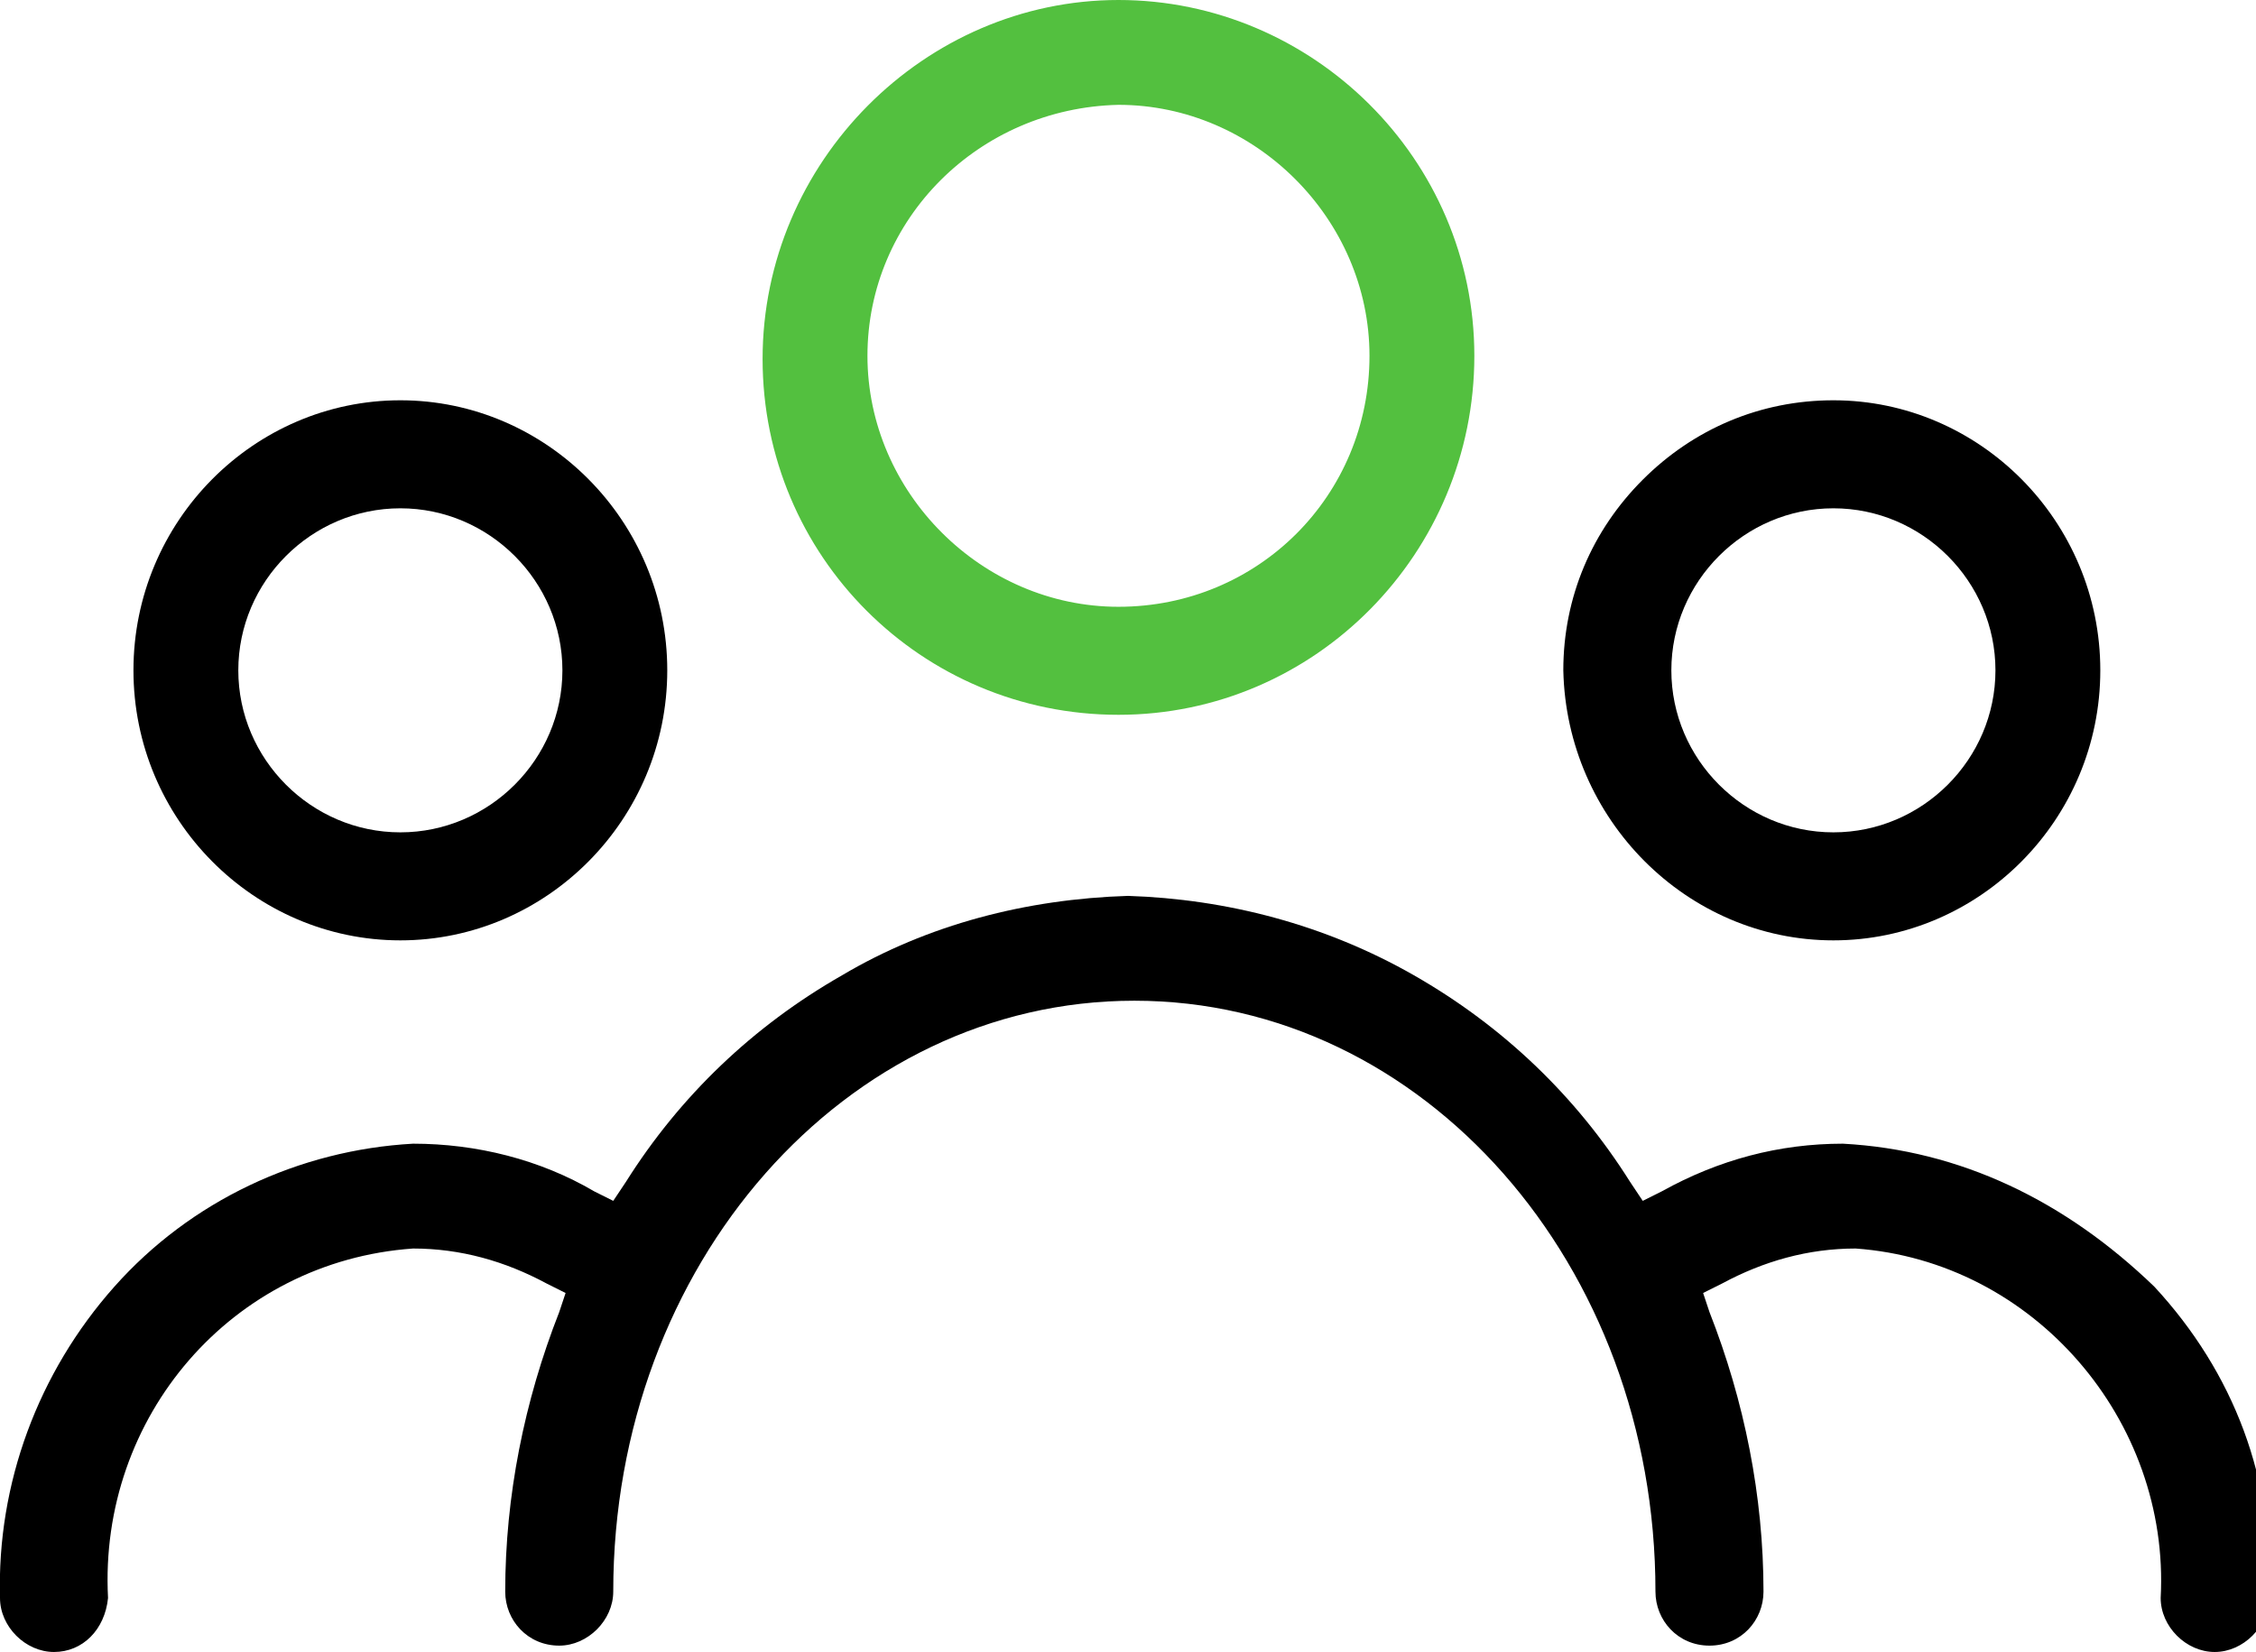 <svg xmlns="http://www.w3.org/2000/svg" xmlns:xlink="http://www.w3.org/1999/xlink" id="Layer_1" x="0px" y="0px" viewBox="0 0 71 52" style="enable-background:new 0 0 71 52;" xml:space="preserve"><style type="text/css">	.st0{clip-path:url(#SVGID_2_);}	.st1{clip-path:url(#SVGID_2_);fill:#5BB947;}	.st2{fill:#53C03F;}	.st3{fill:#5BB947;}	.st4{fill:none;}</style><g>	<path class="st2" d="M35.2,22.5c6.2,0,11.2-5.1,11.2-11.3S41.3,0,35.2,0S24,5.1,24,11.3C24,17.5,29,22.5,35.2,22.5z M35.2,3.3  c4.3,0,7.9,3.6,7.9,7.9c0,4.4-3.5,7.9-7.9,7.9c-4.3,0-7.9-3.6-7.9-7.9C27.3,6.9,30.8,3.4,35.2,3.3z"></path>	<path d="M12.6,29.6c4.6,0,8.4-3.8,8.4-8.5c0-4.7-3.8-8.5-8.4-8.5c-4.6,0-8.4,3.8-8.4,8.5C4.2,25.8,8,29.6,12.6,29.6z M12.6,16  c2.8,0,5.1,2.3,5.1,5.1c0,2.8-2.3,5.1-5.1,5.1s-5.1-2.3-5.1-5.1C7.5,18.3,9.8,16,12.6,16z"></path>	<path d="M57.7,29.6c4.6,0,8.4-3.8,8.4-8.5c0-4.7-3.8-8.5-8.4-8.5c-2.3,0-4.4,0.9-6,2.5c-1.6,1.6-2.5,3.7-2.5,6  C49.3,25.8,53.1,29.6,57.7,29.6z M57.7,16c2.8,0,5.1,2.3,5.1,5.1s-2.3,5.1-5.1,5.1c-2.8,0-5.1-2.3-5.1-5.1S54.9,16,57.7,16z"></path>	<path d="M58,36c-2,0-3.9,0.5-5.7,1.5l-0.6,0.3l-0.4-0.6c-1.7-2.7-4-4.9-6.8-6.5c-2.8-1.6-5.9-2.4-9-2.5c-3.2,0.1-6.3,0.9-9,2.5  c-2.8,1.6-5.1,3.8-6.8,6.5l-0.4,0.6l-0.6-0.3c-1.7-1-3.7-1.5-5.7-1.5c-3.6,0.2-7,1.8-9.4,4.5c-2.4,2.7-3.7,6.2-3.6,9.8l0,0v0  C0,51.2,0.8,52,1.7,52c0.9,0,1.6-0.7,1.7-1.7c-0.3-5.7,3.9-10.6,9.6-11l0,0l0,0c1.5,0,2.9,0.4,4.2,1.1l0.6,0.3l-0.2,0.6  c-1.1,2.8-1.7,5.8-1.7,8.8c0,0.9,0.7,1.7,1.7,1.7c0.9,0,1.7-0.8,1.7-1.7c0-10.3,7.3-18.6,16.4-18.6s16.4,8.3,16.4,18.6  c0,0.9,0.7,1.7,1.7,1.7s1.7-0.8,1.7-1.7c0-3-0.6-6-1.7-8.8l-0.2-0.6l0.6-0.3c1.3-0.7,2.7-1.1,4.2-1.1l0,0l0,0  c5.6,0.4,9.9,5.4,9.6,11c0,0.9,0.8,1.7,1.7,1.7c0.9,0,1.7-0.8,1.7-1.7v0l0,0c0.2-3.7-1.1-7.1-3.6-9.8C65,37.8,61.7,36.2,58,36z"></path></g></svg>